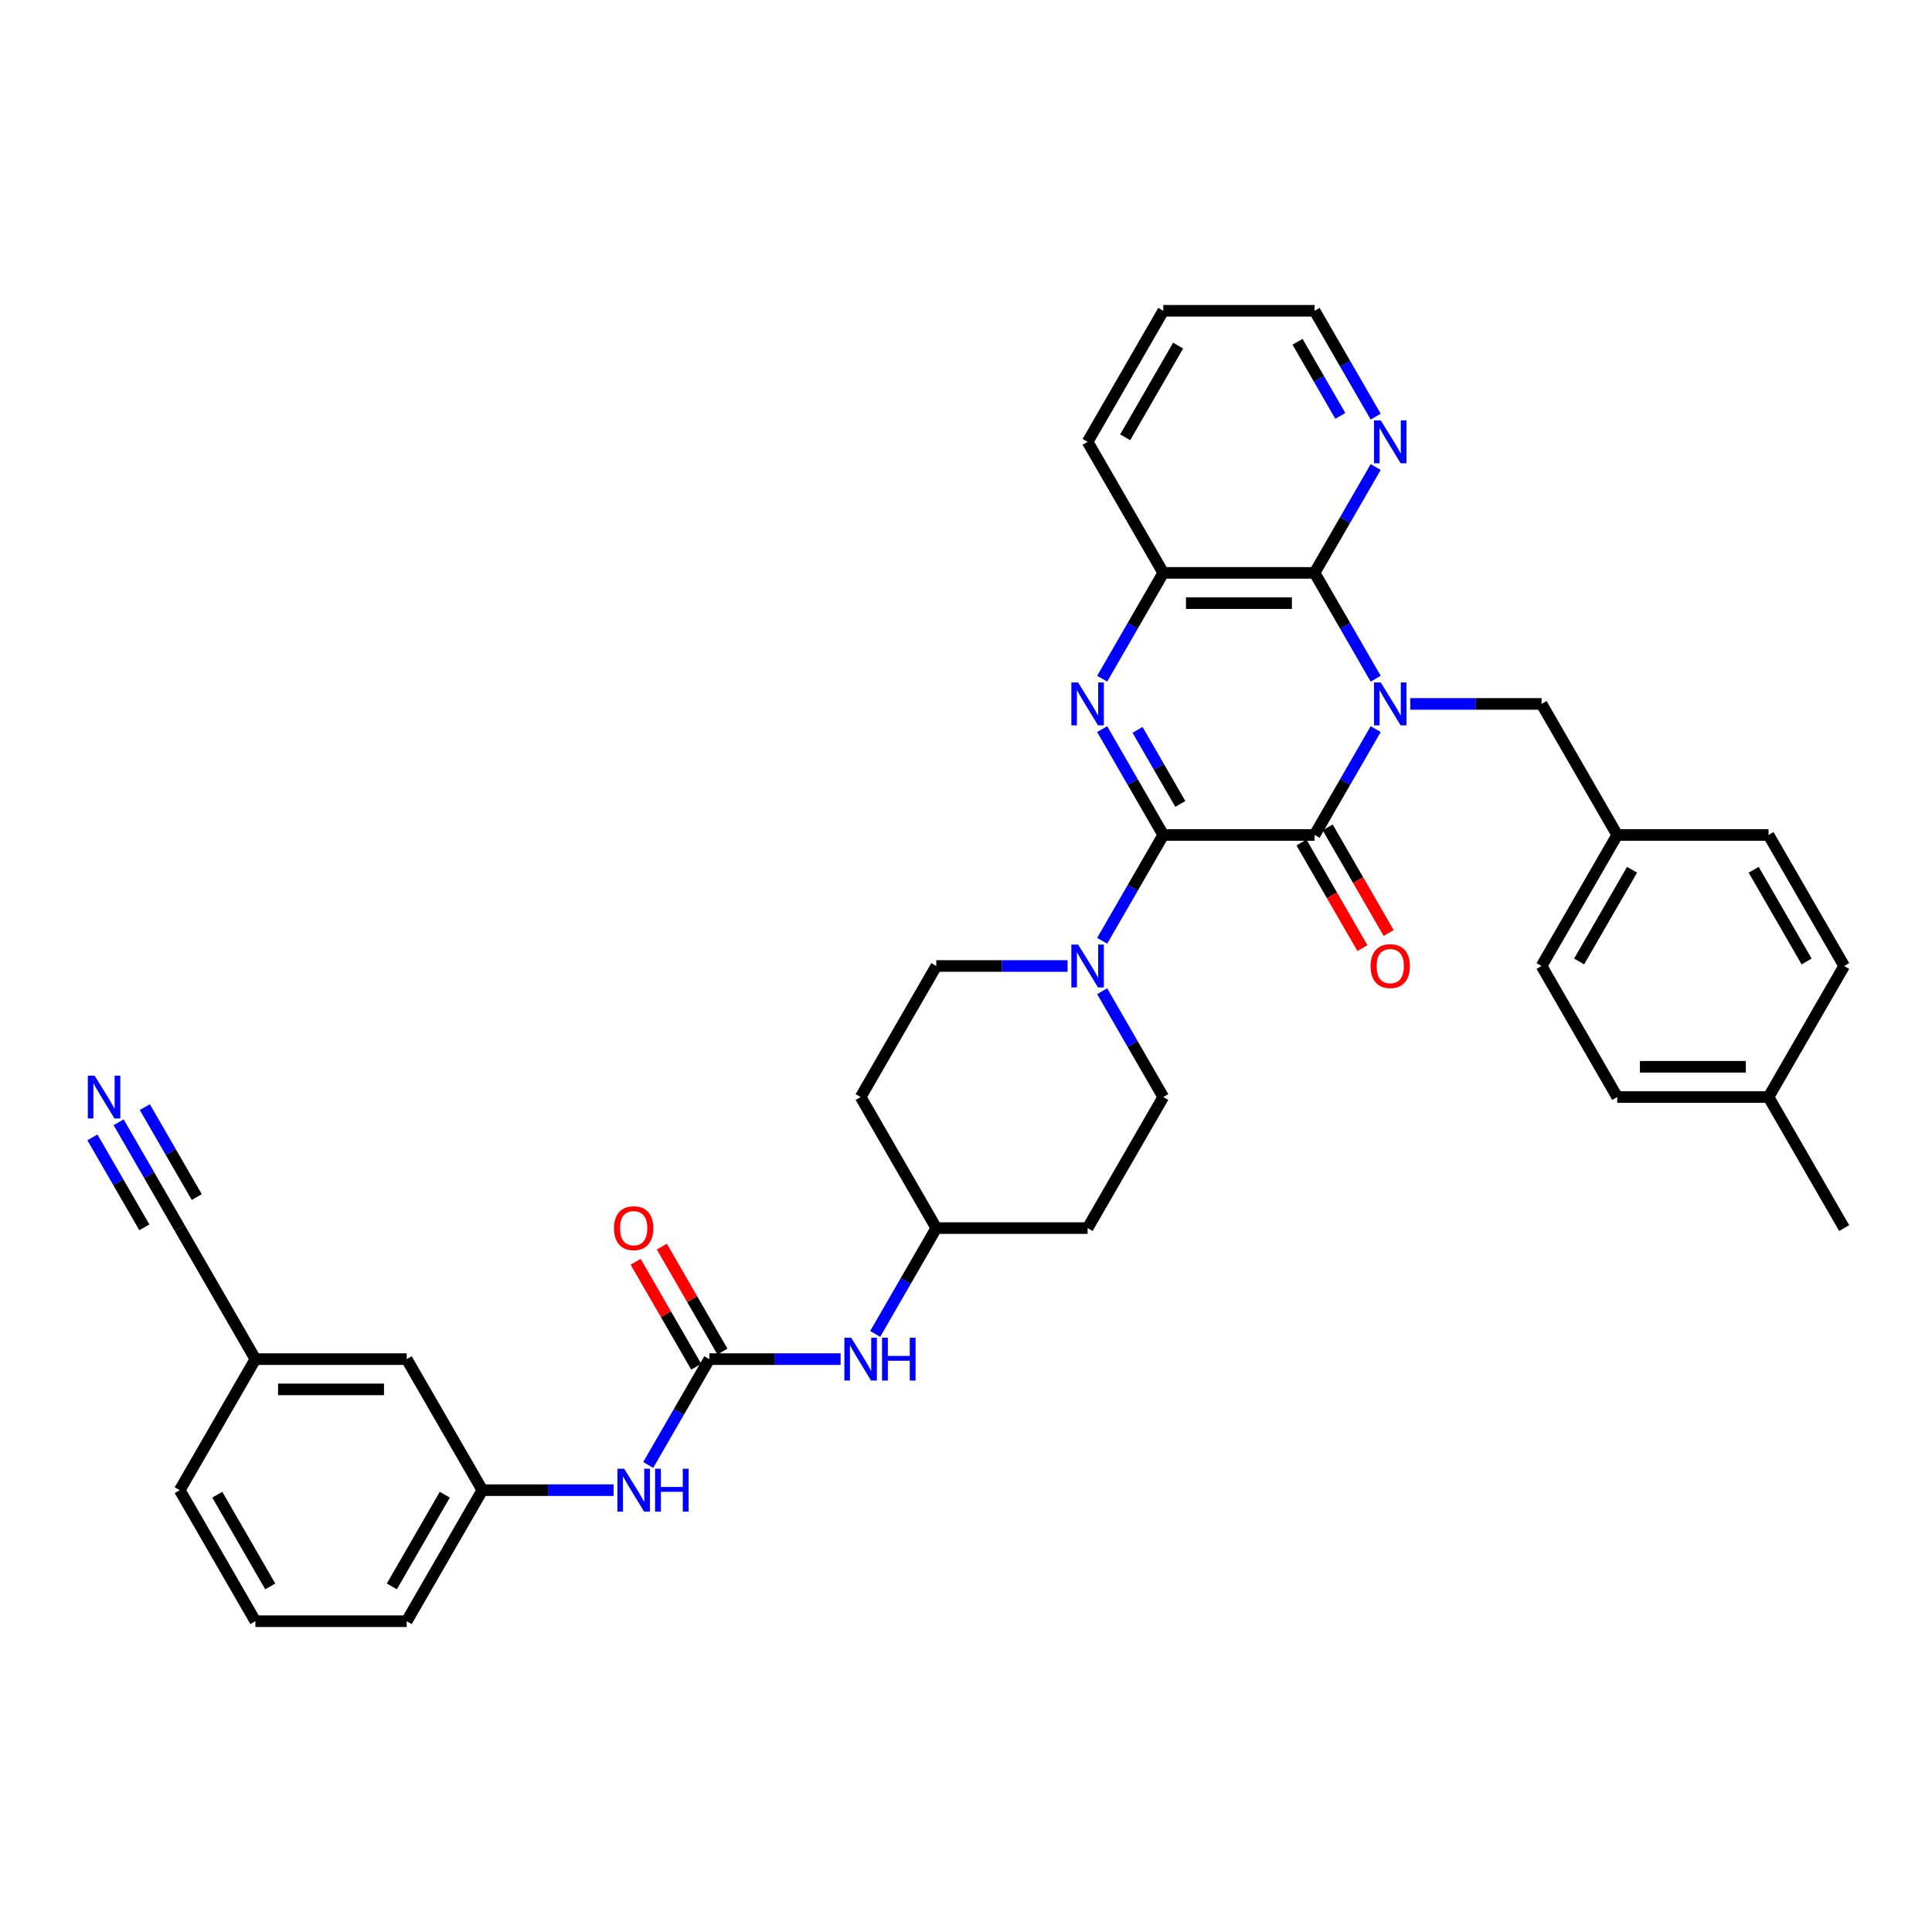 <?xml version='1.0' encoding='iso-8859-1'?>
<svg version='1.1' baseProfile='full'
              xmlns='http://www.w3.org/2000/svg'
                      xmlns:rdkit='http://www.rdkit.org/xml'
                      xmlns:xlink='http://www.w3.org/1999/xlink'
                  xml:space='preserve'
width='1000px' height='1000px' viewBox='0 0 1000 1000'>
<!-- END OF HEADER -->
<rect style='opacity:1.0;fill:#FFFFFF;stroke:none' width='1000' height='1000' x='0' y='0'> </rect>
<path class='bond-1' d='M 712.052,377.394 L 696.239,404.783' style='fill:none;fill-rule:evenodd;stroke:#0000FF;stroke-width:6px;stroke-linecap:butt;stroke-linejoin:miter;stroke-opacity:1' />
<path class='bond-1' d='M 696.239,404.783 L 680.426,432.173' style='fill:none;fill-rule:evenodd;stroke:#000000;stroke-width:6px;stroke-linecap:butt;stroke-linejoin:miter;stroke-opacity:1' />
<path class='bond-3' d='M 712.052,351.298 L 696.239,323.908' style='fill:none;fill-rule:evenodd;stroke:#0000FF;stroke-width:6px;stroke-linecap:butt;stroke-linejoin:miter;stroke-opacity:1' />
<path class='bond-3' d='M 696.239,323.908 L 680.426,296.519' style='fill:none;fill-rule:evenodd;stroke:#000000;stroke-width:6px;stroke-linecap:butt;stroke-linejoin:miter;stroke-opacity:1' />
<path class='bond-7' d='M 729.955,364.346 L 763.93,364.346' style='fill:none;fill-rule:evenodd;stroke:#0000FF;stroke-width:6px;stroke-linecap:butt;stroke-linejoin:miter;stroke-opacity:1' />
<path class='bond-7' d='M 763.93,364.346 L 797.906,364.346' style='fill:none;fill-rule:evenodd;stroke:#000000;stroke-width:6px;stroke-linecap:butt;stroke-linejoin:miter;stroke-opacity:1' />
<path class='bond-0' d='M 602.106,432.173 L 680.426,432.173' style='fill:none;fill-rule:evenodd;stroke:#000000;stroke-width:6px;stroke-linecap:butt;stroke-linejoin:miter;stroke-opacity:1' />
<path class='bond-4' d='M 602.106,432.173 L 586.292,459.562' style='fill:none;fill-rule:evenodd;stroke:#000000;stroke-width:6px;stroke-linecap:butt;stroke-linejoin:miter;stroke-opacity:1' />
<path class='bond-4' d='M 586.292,459.562 L 570.479,486.952' style='fill:none;fill-rule:evenodd;stroke:#0000FF;stroke-width:6px;stroke-linecap:butt;stroke-linejoin:miter;stroke-opacity:1' />
<path class='bond-36' d='M 602.106,432.173 L 586.292,404.783' style='fill:none;fill-rule:evenodd;stroke:#000000;stroke-width:6px;stroke-linecap:butt;stroke-linejoin:miter;stroke-opacity:1' />
<path class='bond-36' d='M 586.292,404.783 L 570.479,377.394' style='fill:none;fill-rule:evenodd;stroke:#0000FF;stroke-width:6px;stroke-linecap:butt;stroke-linejoin:miter;stroke-opacity:1' />
<path class='bond-36' d='M 610.927,416.124 L 599.858,396.951' style='fill:none;fill-rule:evenodd;stroke:#000000;stroke-width:6px;stroke-linecap:butt;stroke-linejoin:miter;stroke-opacity:1' />
<path class='bond-36' d='M 599.858,396.951 L 588.788,377.779' style='fill:none;fill-rule:evenodd;stroke:#0000FF;stroke-width:6px;stroke-linecap:butt;stroke-linejoin:miter;stroke-opacity:1' />
<path class='bond-13' d='M 673.643,436.089 L 689.42,463.416' style='fill:none;fill-rule:evenodd;stroke:#000000;stroke-width:6px;stroke-linecap:butt;stroke-linejoin:miter;stroke-opacity:1' />
<path class='bond-13' d='M 689.42,463.416 L 705.197,490.743' style='fill:none;fill-rule:evenodd;stroke:#FF0000;stroke-width:6px;stroke-linecap:butt;stroke-linejoin:miter;stroke-opacity:1' />
<path class='bond-13' d='M 687.208,428.257 L 702.986,455.584' style='fill:none;fill-rule:evenodd;stroke:#000000;stroke-width:6px;stroke-linecap:butt;stroke-linejoin:miter;stroke-opacity:1' />
<path class='bond-13' d='M 702.986,455.584 L 718.763,482.911' style='fill:none;fill-rule:evenodd;stroke:#FF0000;stroke-width:6px;stroke-linecap:butt;stroke-linejoin:miter;stroke-opacity:1' />
<path class='bond-2' d='M 570.479,351.298 L 586.292,323.908' style='fill:none;fill-rule:evenodd;stroke:#0000FF;stroke-width:6px;stroke-linecap:butt;stroke-linejoin:miter;stroke-opacity:1' />
<path class='bond-2' d='M 586.292,323.908 L 602.106,296.519' style='fill:none;fill-rule:evenodd;stroke:#000000;stroke-width:6px;stroke-linecap:butt;stroke-linejoin:miter;stroke-opacity:1' />
<path class='bond-5' d='M 680.426,296.519 L 602.106,296.519' style='fill:none;fill-rule:evenodd;stroke:#000000;stroke-width:6px;stroke-linecap:butt;stroke-linejoin:miter;stroke-opacity:1' />
<path class='bond-5' d='M 668.678,312.183 L 613.854,312.183' style='fill:none;fill-rule:evenodd;stroke:#000000;stroke-width:6px;stroke-linecap:butt;stroke-linejoin:miter;stroke-opacity:1' />
<path class='bond-9' d='M 680.426,296.519 L 696.239,269.129' style='fill:none;fill-rule:evenodd;stroke:#000000;stroke-width:6px;stroke-linecap:butt;stroke-linejoin:miter;stroke-opacity:1' />
<path class='bond-9' d='M 696.239,269.129 L 712.052,241.74' style='fill:none;fill-rule:evenodd;stroke:#0000FF;stroke-width:6px;stroke-linecap:butt;stroke-linejoin:miter;stroke-opacity:1' />
<path class='bond-14' d='M 552.576,500 L 518.601,500' style='fill:none;fill-rule:evenodd;stroke:#0000FF;stroke-width:6px;stroke-linecap:butt;stroke-linejoin:miter;stroke-opacity:1' />
<path class='bond-14' d='M 518.601,500 L 484.626,500' style='fill:none;fill-rule:evenodd;stroke:#000000;stroke-width:6px;stroke-linecap:butt;stroke-linejoin:miter;stroke-opacity:1' />
<path class='bond-15' d='M 570.479,513.048 L 586.292,540.438' style='fill:none;fill-rule:evenodd;stroke:#0000FF;stroke-width:6px;stroke-linecap:butt;stroke-linejoin:miter;stroke-opacity:1' />
<path class='bond-15' d='M 586.292,540.438 L 602.106,567.827' style='fill:none;fill-rule:evenodd;stroke:#000000;stroke-width:6px;stroke-linecap:butt;stroke-linejoin:miter;stroke-opacity:1' />
<path class='bond-29' d='M 602.106,296.519 L 562.946,228.692' style='fill:none;fill-rule:evenodd;stroke:#000000;stroke-width:6px;stroke-linecap:butt;stroke-linejoin:miter;stroke-opacity:1' />
<path class='bond-6' d='M 367.146,703.481 L 401.121,703.481' style='fill:none;fill-rule:evenodd;stroke:#000000;stroke-width:6px;stroke-linecap:butt;stroke-linejoin:miter;stroke-opacity:1' />
<path class='bond-6' d='M 401.121,703.481 L 435.096,703.481' style='fill:none;fill-rule:evenodd;stroke:#0000FF;stroke-width:6px;stroke-linecap:butt;stroke-linejoin:miter;stroke-opacity:1' />
<path class='bond-10' d='M 367.146,703.481 L 351.333,730.871' style='fill:none;fill-rule:evenodd;stroke:#000000;stroke-width:6px;stroke-linecap:butt;stroke-linejoin:miter;stroke-opacity:1' />
<path class='bond-10' d='M 351.333,730.871 L 335.519,758.26' style='fill:none;fill-rule:evenodd;stroke:#0000FF;stroke-width:6px;stroke-linecap:butt;stroke-linejoin:miter;stroke-opacity:1' />
<path class='bond-16' d='M 373.929,699.565 L 358.251,672.411' style='fill:none;fill-rule:evenodd;stroke:#000000;stroke-width:6px;stroke-linecap:butt;stroke-linejoin:miter;stroke-opacity:1' />
<path class='bond-16' d='M 358.251,672.411 L 342.573,645.256' style='fill:none;fill-rule:evenodd;stroke:#FF0000;stroke-width:6px;stroke-linecap:butt;stroke-linejoin:miter;stroke-opacity:1' />
<path class='bond-16' d='M 360.363,707.397 L 344.686,680.243' style='fill:none;fill-rule:evenodd;stroke:#000000;stroke-width:6px;stroke-linecap:butt;stroke-linejoin:miter;stroke-opacity:1' />
<path class='bond-16' d='M 344.686,680.243 L 329.008,653.088' style='fill:none;fill-rule:evenodd;stroke:#FF0000;stroke-width:6px;stroke-linecap:butt;stroke-linejoin:miter;stroke-opacity:1' />
<path class='bond-21' d='M 797.906,364.346 L 837.066,432.173' style='fill:none;fill-rule:evenodd;stroke:#000000;stroke-width:6px;stroke-linecap:butt;stroke-linejoin:miter;stroke-opacity:1' />
<path class='bond-8' d='M 61.399,580.875 L 77.213,608.265' style='fill:none;fill-rule:evenodd;stroke:#0000FF;stroke-width:6px;stroke-linecap:butt;stroke-linejoin:miter;stroke-opacity:1' />
<path class='bond-8' d='M 77.213,608.265 L 93.026,635.654' style='fill:none;fill-rule:evenodd;stroke:#000000;stroke-width:6px;stroke-linecap:butt;stroke-linejoin:miter;stroke-opacity:1' />
<path class='bond-8' d='M 47.834,588.707 L 61.275,611.988' style='fill:none;fill-rule:evenodd;stroke:#0000FF;stroke-width:6px;stroke-linecap:butt;stroke-linejoin:miter;stroke-opacity:1' />
<path class='bond-8' d='M 61.275,611.988 L 74.717,635.269' style='fill:none;fill-rule:evenodd;stroke:#000000;stroke-width:6px;stroke-linecap:butt;stroke-linejoin:miter;stroke-opacity:1' />
<path class='bond-8' d='M 74.965,573.043 L 88.406,596.324' style='fill:none;fill-rule:evenodd;stroke:#0000FF;stroke-width:6px;stroke-linecap:butt;stroke-linejoin:miter;stroke-opacity:1' />
<path class='bond-8' d='M 88.406,596.324 L 101.847,619.605' style='fill:none;fill-rule:evenodd;stroke:#000000;stroke-width:6px;stroke-linecap:butt;stroke-linejoin:miter;stroke-opacity:1' />
<path class='bond-31' d='M 712.052,215.644 L 696.239,188.254' style='fill:none;fill-rule:evenodd;stroke:#0000FF;stroke-width:6px;stroke-linecap:butt;stroke-linejoin:miter;stroke-opacity:1' />
<path class='bond-31' d='M 696.239,188.254 L 680.426,160.865' style='fill:none;fill-rule:evenodd;stroke:#000000;stroke-width:6px;stroke-linecap:butt;stroke-linejoin:miter;stroke-opacity:1' />
<path class='bond-31' d='M 693.743,215.259 L 682.674,196.086' style='fill:none;fill-rule:evenodd;stroke:#0000FF;stroke-width:6px;stroke-linecap:butt;stroke-linejoin:miter;stroke-opacity:1' />
<path class='bond-31' d='M 682.674,196.086 L 671.604,176.914' style='fill:none;fill-rule:evenodd;stroke:#000000;stroke-width:6px;stroke-linecap:butt;stroke-linejoin:miter;stroke-opacity:1' />
<path class='bond-17' d='M 317.616,771.308 L 283.641,771.308' style='fill:none;fill-rule:evenodd;stroke:#0000FF;stroke-width:6px;stroke-linecap:butt;stroke-linejoin:miter;stroke-opacity:1' />
<path class='bond-17' d='M 283.641,771.308 L 249.666,771.308' style='fill:none;fill-rule:evenodd;stroke:#000000;stroke-width:6px;stroke-linecap:butt;stroke-linejoin:miter;stroke-opacity:1' />
<path class='bond-11' d='M 93.026,635.654 L 132.186,703.481' style='fill:none;fill-rule:evenodd;stroke:#000000;stroke-width:6px;stroke-linecap:butt;stroke-linejoin:miter;stroke-opacity:1' />
<path class='bond-12' d='M 452.999,690.433 L 468.812,663.044' style='fill:none;fill-rule:evenodd;stroke:#0000FF;stroke-width:6px;stroke-linecap:butt;stroke-linejoin:miter;stroke-opacity:1' />
<path class='bond-12' d='M 468.812,663.044 L 484.626,635.654' style='fill:none;fill-rule:evenodd;stroke:#000000;stroke-width:6px;stroke-linecap:butt;stroke-linejoin:miter;stroke-opacity:1' />
<path class='bond-19' d='M 484.626,500 L 445.466,567.827' style='fill:none;fill-rule:evenodd;stroke:#000000;stroke-width:6px;stroke-linecap:butt;stroke-linejoin:miter;stroke-opacity:1' />
<path class='bond-18' d='M 602.106,567.827 L 562.946,635.654' style='fill:none;fill-rule:evenodd;stroke:#000000;stroke-width:6px;stroke-linecap:butt;stroke-linejoin:miter;stroke-opacity:1' />
<path class='bond-23' d='M 249.666,771.308 L 210.506,703.481' style='fill:none;fill-rule:evenodd;stroke:#000000;stroke-width:6px;stroke-linecap:butt;stroke-linejoin:miter;stroke-opacity:1' />
<path class='bond-32' d='M 249.666,771.308 L 210.506,839.135' style='fill:none;fill-rule:evenodd;stroke:#000000;stroke-width:6px;stroke-linecap:butt;stroke-linejoin:miter;stroke-opacity:1' />
<path class='bond-32' d='M 230.227,773.65 L 202.815,821.129' style='fill:none;fill-rule:evenodd;stroke:#000000;stroke-width:6px;stroke-linecap:butt;stroke-linejoin:miter;stroke-opacity:1' />
<path class='bond-20' d='M 562.946,635.654 L 484.626,635.654' style='fill:none;fill-rule:evenodd;stroke:#000000;stroke-width:6px;stroke-linecap:butt;stroke-linejoin:miter;stroke-opacity:1' />
<path class='bond-39' d='M 445.466,567.827 L 484.626,635.654' style='fill:none;fill-rule:evenodd;stroke:#000000;stroke-width:6px;stroke-linecap:butt;stroke-linejoin:miter;stroke-opacity:1' />
<path class='bond-25' d='M 837.066,432.173 L 915.385,432.173' style='fill:none;fill-rule:evenodd;stroke:#000000;stroke-width:6px;stroke-linecap:butt;stroke-linejoin:miter;stroke-opacity:1' />
<path class='bond-26' d='M 837.066,432.173 L 797.906,500' style='fill:none;fill-rule:evenodd;stroke:#000000;stroke-width:6px;stroke-linecap:butt;stroke-linejoin:miter;stroke-opacity:1' />
<path class='bond-26' d='M 844.757,450.179 L 817.345,497.658' style='fill:none;fill-rule:evenodd;stroke:#000000;stroke-width:6px;stroke-linecap:butt;stroke-linejoin:miter;stroke-opacity:1' />
<path class='bond-22' d='M 132.186,703.481 L 210.506,703.481' style='fill:none;fill-rule:evenodd;stroke:#000000;stroke-width:6px;stroke-linecap:butt;stroke-linejoin:miter;stroke-opacity:1' />
<path class='bond-22' d='M 143.934,719.145 L 198.758,719.145' style='fill:none;fill-rule:evenodd;stroke:#000000;stroke-width:6px;stroke-linecap:butt;stroke-linejoin:miter;stroke-opacity:1' />
<path class='bond-40' d='M 132.186,703.481 L 93.026,771.308' style='fill:none;fill-rule:evenodd;stroke:#000000;stroke-width:6px;stroke-linecap:butt;stroke-linejoin:miter;stroke-opacity:1' />
<path class='bond-24' d='M 915.385,567.827 L 837.066,567.827' style='fill:none;fill-rule:evenodd;stroke:#000000;stroke-width:6px;stroke-linecap:butt;stroke-linejoin:miter;stroke-opacity:1' />
<path class='bond-24' d='M 903.637,552.163 L 848.814,552.163' style='fill:none;fill-rule:evenodd;stroke:#000000;stroke-width:6px;stroke-linecap:butt;stroke-linejoin:miter;stroke-opacity:1' />
<path class='bond-34' d='M 915.385,567.827 L 954.545,635.654' style='fill:none;fill-rule:evenodd;stroke:#000000;stroke-width:6px;stroke-linecap:butt;stroke-linejoin:miter;stroke-opacity:1' />
<path class='bond-37' d='M 915.385,567.827 L 954.545,500' style='fill:none;fill-rule:evenodd;stroke:#000000;stroke-width:6px;stroke-linecap:butt;stroke-linejoin:miter;stroke-opacity:1' />
<path class='bond-28' d='M 915.385,432.173 L 954.545,500' style='fill:none;fill-rule:evenodd;stroke:#000000;stroke-width:6px;stroke-linecap:butt;stroke-linejoin:miter;stroke-opacity:1' />
<path class='bond-28' d='M 907.694,450.179 L 935.106,497.658' style='fill:none;fill-rule:evenodd;stroke:#000000;stroke-width:6px;stroke-linecap:butt;stroke-linejoin:miter;stroke-opacity:1' />
<path class='bond-27' d='M 797.906,500 L 837.066,567.827' style='fill:none;fill-rule:evenodd;stroke:#000000;stroke-width:6px;stroke-linecap:butt;stroke-linejoin:miter;stroke-opacity:1' />
<path class='bond-38' d='M 562.946,228.692 L 602.106,160.865' style='fill:none;fill-rule:evenodd;stroke:#000000;stroke-width:6px;stroke-linecap:butt;stroke-linejoin:miter;stroke-opacity:1' />
<path class='bond-38' d='M 582.385,226.35 L 609.797,178.871' style='fill:none;fill-rule:evenodd;stroke:#000000;stroke-width:6px;stroke-linecap:butt;stroke-linejoin:miter;stroke-opacity:1' />
<path class='bond-30' d='M 132.186,839.135 L 210.506,839.135' style='fill:none;fill-rule:evenodd;stroke:#000000;stroke-width:6px;stroke-linecap:butt;stroke-linejoin:miter;stroke-opacity:1' />
<path class='bond-33' d='M 132.186,839.135 L 93.026,771.308' style='fill:none;fill-rule:evenodd;stroke:#000000;stroke-width:6px;stroke-linecap:butt;stroke-linejoin:miter;stroke-opacity:1' />
<path class='bond-33' d='M 139.877,821.129 L 112.465,773.65' style='fill:none;fill-rule:evenodd;stroke:#000000;stroke-width:6px;stroke-linecap:butt;stroke-linejoin:miter;stroke-opacity:1' />
<path class='bond-35' d='M 680.426,160.865 L 602.106,160.865' style='fill:none;fill-rule:evenodd;stroke:#000000;stroke-width:6px;stroke-linecap:butt;stroke-linejoin:miter;stroke-opacity:1' />
<path  class='atom-0' d='M 714.683 353.256
L 721.951 365.004
Q 722.671 366.163, 723.831 368.262
Q 724.99 370.361, 725.052 370.486
L 725.052 353.256
L 727.997 353.256
L 727.997 375.436
L 724.958 375.436
L 717.158 362.592
Q 716.249 361.088, 715.278 359.365
Q 714.338 357.642, 714.056 357.109
L 714.056 375.436
L 711.174 375.436
L 711.174 353.256
L 714.683 353.256
' fill='#0000FF'/>
<path  class='atom-3' d='M 558.043 353.256
L 565.311 365.004
Q 566.032 366.163, 567.191 368.262
Q 568.35 370.361, 568.412 370.486
L 568.412 353.256
L 571.357 353.256
L 571.357 375.436
L 568.318 375.436
L 560.518 362.592
Q 559.609 361.088, 558.638 359.365
Q 557.698 357.642, 557.416 357.109
L 557.416 375.436
L 554.534 375.436
L 554.534 353.256
L 558.043 353.256
' fill='#0000FF'/>
<path  class='atom-5' d='M 558.043 488.91
L 565.311 500.658
Q 566.032 501.817, 567.191 503.916
Q 568.35 506.015, 568.412 506.14
L 568.412 488.91
L 571.357 488.91
L 571.357 511.09
L 568.318 511.09
L 560.518 498.246
Q 559.609 496.742, 558.638 495.019
Q 557.698 493.296, 557.416 492.763
L 557.416 511.09
L 554.534 511.09
L 554.534 488.91
L 558.043 488.91
' fill='#0000FF'/>
<path  class='atom-9' d='M 48.963 556.737
L 56.231 568.485
Q 56.952 569.644, 58.111 571.743
Q 59.27 573.842, 59.333 573.967
L 59.333 556.737
L 62.278 556.737
L 62.278 578.917
L 59.239 578.917
L 51.438 566.073
Q 50.53 564.569, 49.559 562.846
Q 48.619 561.123, 48.337 560.59
L 48.337 578.917
L 45.455 578.917
L 45.455 556.737
L 48.963 556.737
' fill='#0000FF'/>
<path  class='atom-10' d='M 714.683 217.602
L 721.951 229.35
Q 722.671 230.509, 723.831 232.608
Q 724.99 234.707, 725.052 234.832
L 725.052 217.602
L 727.997 217.602
L 727.997 239.782
L 724.958 239.782
L 717.158 226.937
Q 716.249 225.434, 715.278 223.711
Q 714.338 221.988, 714.056 221.455
L 714.056 239.782
L 711.174 239.782
L 711.174 217.602
L 714.683 217.602
' fill='#0000FF'/>
<path  class='atom-11' d='M 323.083 760.218
L 330.351 771.966
Q 331.072 773.125, 332.231 775.224
Q 333.39 777.323, 333.453 777.449
L 333.453 760.218
L 336.397 760.218
L 336.397 782.398
L 333.359 782.398
L 325.558 769.554
Q 324.649 768.05, 323.678 766.327
Q 322.738 764.604, 322.457 764.071
L 322.457 782.398
L 319.574 782.398
L 319.574 760.218
L 323.083 760.218
' fill='#0000FF'/>
<path  class='atom-11' d='M 339.06 760.218
L 342.068 760.218
L 342.068 769.648
L 353.409 769.648
L 353.409 760.218
L 356.416 760.218
L 356.416 782.398
L 353.409 782.398
L 353.409 772.154
L 342.068 772.154
L 342.068 782.398
L 339.06 782.398
L 339.06 760.218
' fill='#0000FF'/>
<path  class='atom-13' d='M 440.563 692.391
L 447.831 704.139
Q 448.552 705.298, 449.711 707.397
Q 450.87 709.496, 450.933 709.621
L 450.933 692.391
L 453.877 692.391
L 453.877 714.571
L 450.839 714.571
L 443.038 701.727
Q 442.129 700.223, 441.158 698.5
Q 440.218 696.777, 439.936 696.244
L 439.936 714.571
L 437.054 714.571
L 437.054 692.391
L 440.563 692.391
' fill='#0000FF'/>
<path  class='atom-13' d='M 456.54 692.391
L 459.548 692.391
L 459.548 701.821
L 470.888 701.821
L 470.888 692.391
L 473.896 692.391
L 473.896 714.571
L 470.888 714.571
L 470.888 704.327
L 459.548 704.327
L 459.548 714.571
L 456.54 714.571
L 456.54 692.391
' fill='#0000FF'/>
<path  class='atom-14' d='M 709.404 500.063
Q 709.404 494.737, 712.036 491.761
Q 714.667 488.785, 719.586 488.785
Q 724.504 488.785, 727.136 491.761
Q 729.767 494.737, 729.767 500.063
Q 729.767 505.451, 727.104 508.521
Q 724.441 511.56, 719.586 511.56
Q 714.698 511.56, 712.036 508.521
Q 709.404 505.482, 709.404 500.063
M 719.586 509.054
Q 722.969 509.054, 724.786 506.798
Q 726.634 504.511, 726.634 500.063
Q 726.634 495.708, 724.786 493.515
Q 722.969 491.291, 719.586 491.291
Q 716.202 491.291, 714.354 493.484
Q 712.537 495.677, 712.537 500.063
Q 712.537 504.543, 714.354 506.798
Q 716.202 509.054, 719.586 509.054
' fill='#FF0000'/>
<path  class='atom-17' d='M 317.804 635.717
Q 317.804 630.391, 320.436 627.415
Q 323.067 624.439, 327.986 624.439
Q 332.904 624.439, 335.536 627.415
Q 338.168 630.391, 338.168 635.717
Q 338.168 641.105, 335.505 644.175
Q 332.842 647.214, 327.986 647.214
Q 323.099 647.214, 320.436 644.175
Q 317.804 641.137, 317.804 635.717
M 327.986 644.708
Q 331.369 644.708, 333.186 642.452
Q 335.035 640.165, 335.035 635.717
Q 335.035 631.362, 333.186 629.169
Q 331.369 626.945, 327.986 626.945
Q 324.602 626.945, 322.754 629.138
Q 320.937 631.331, 320.937 635.717
Q 320.937 640.197, 322.754 642.452
Q 324.602 644.708, 327.986 644.708
' fill='#FF0000'/>
</svg>
